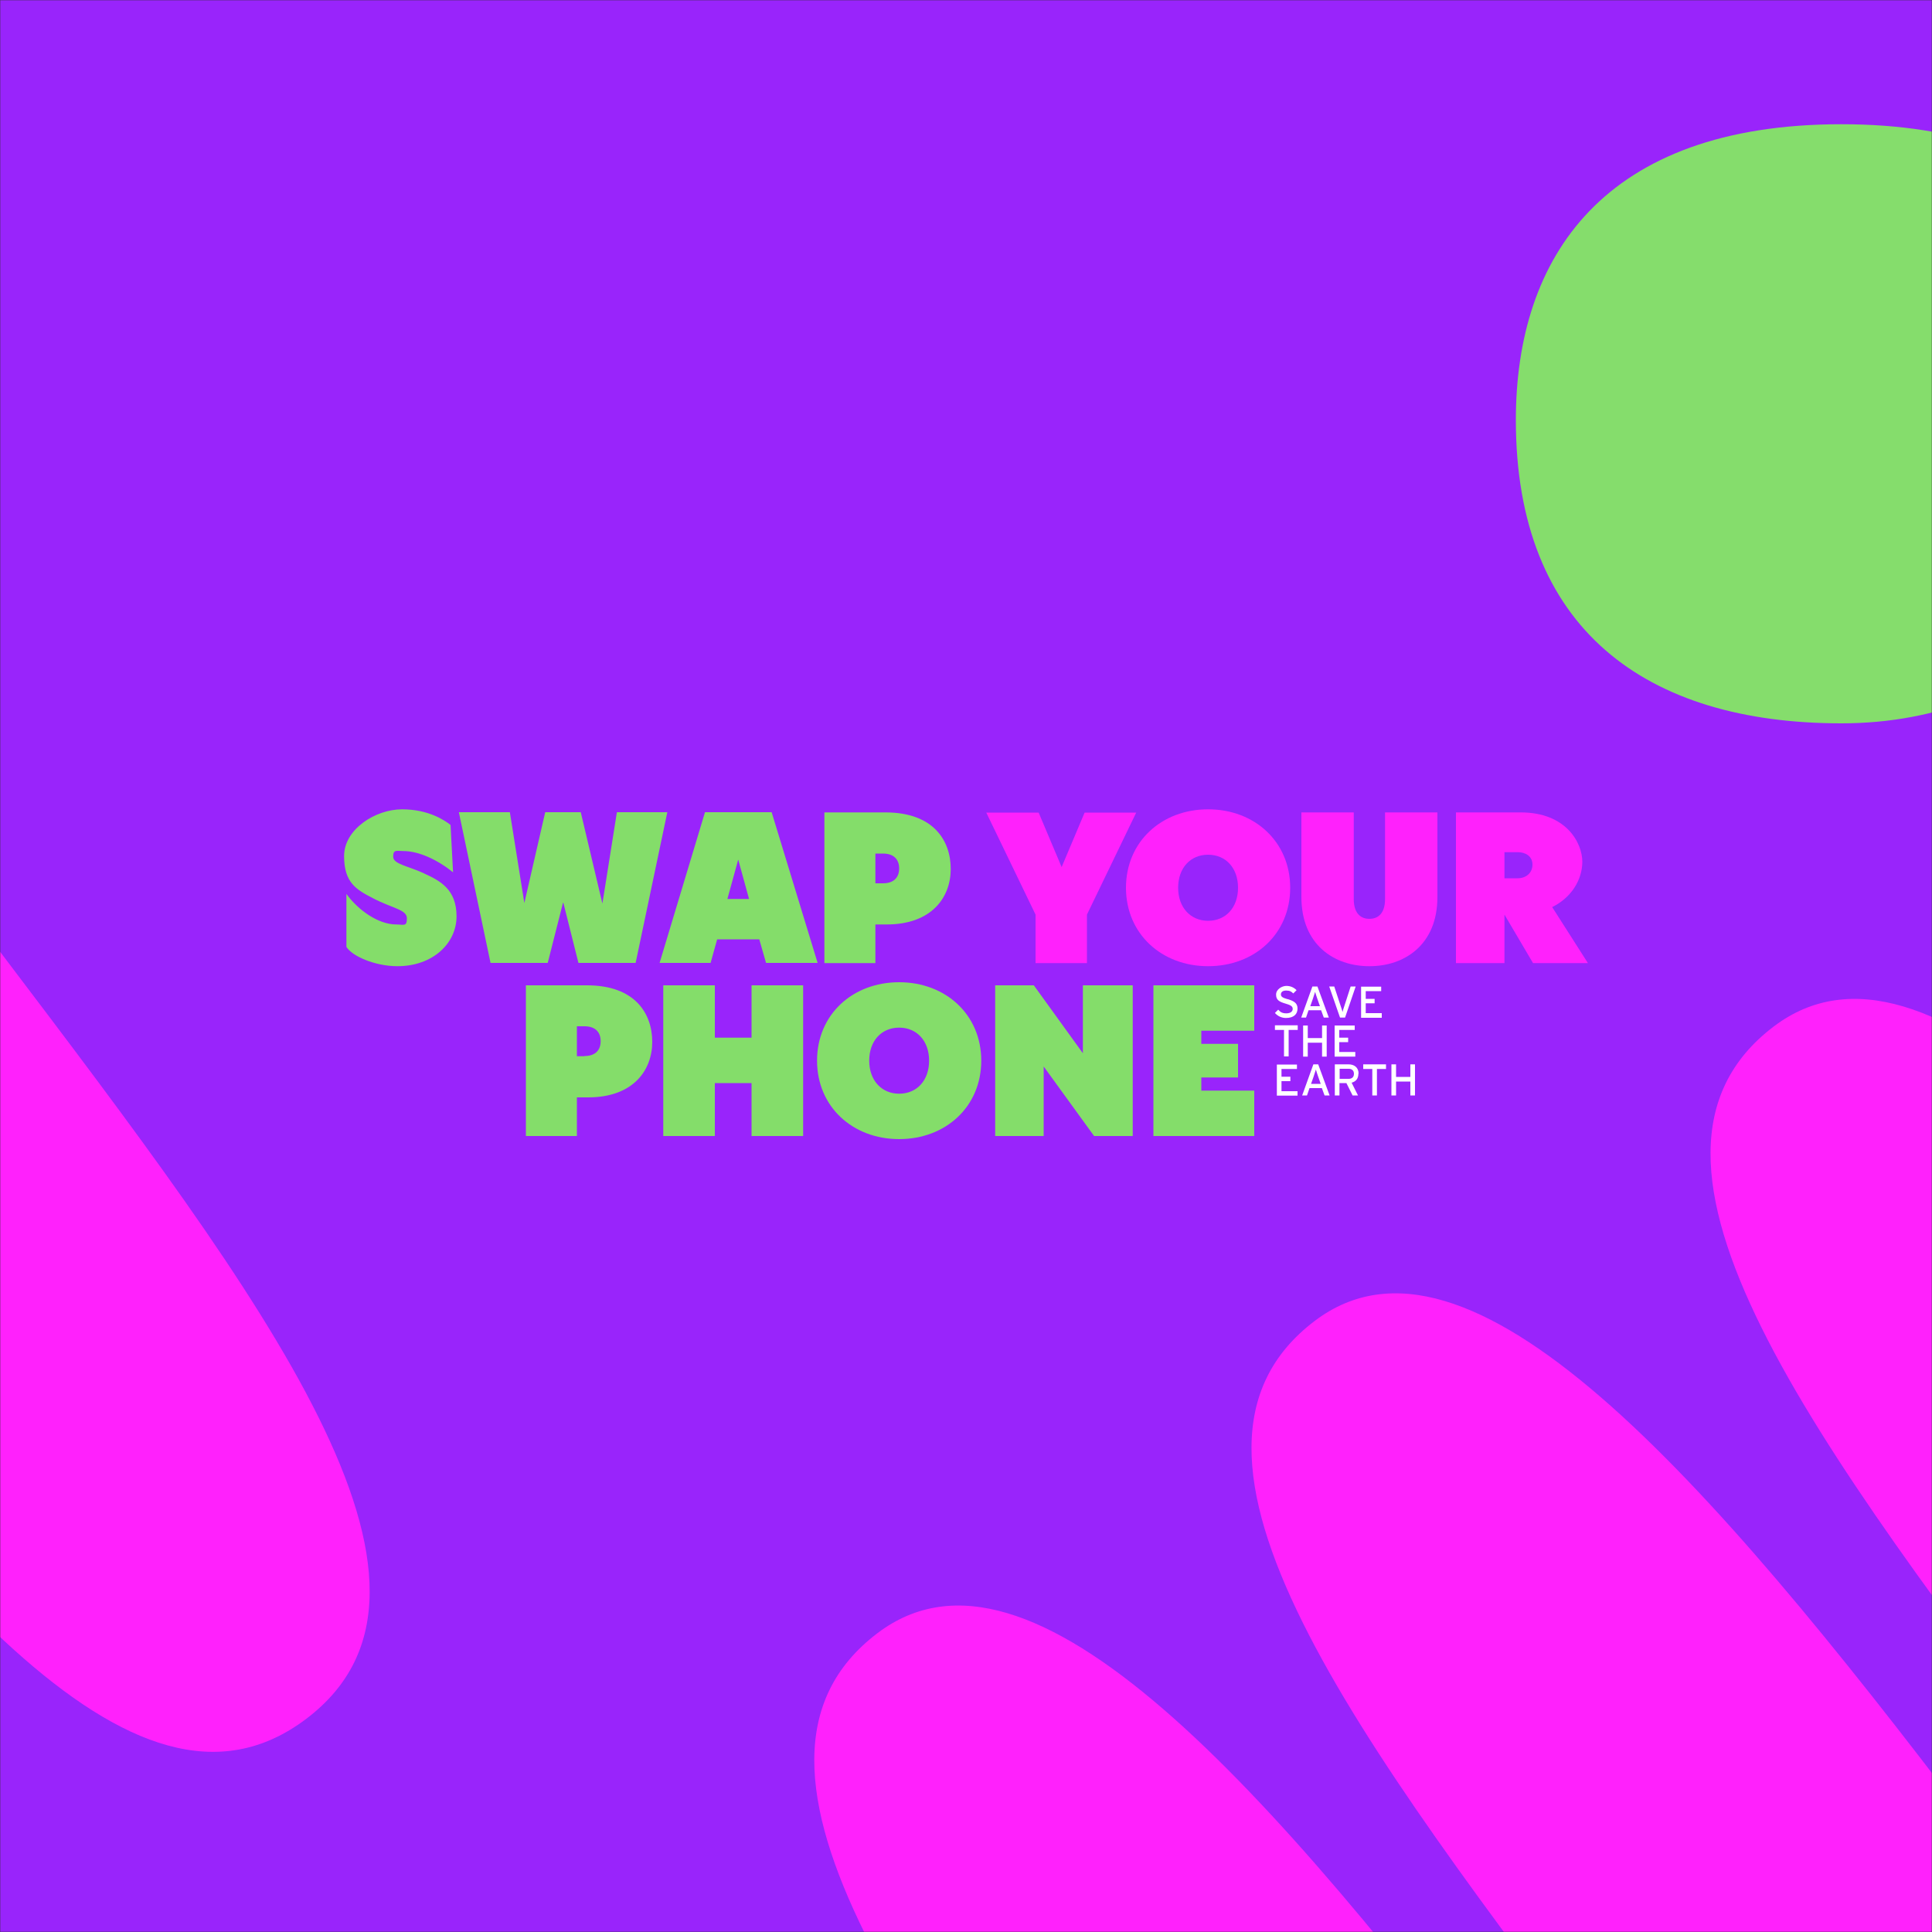 <svg width="1000" height="1000" viewBox="0 0 1000 1000" fill="none" xmlns="http://www.w3.org/2000/svg">
<rect x="0" y="0" width="1000" height="1000" fill="#333333" stroke="none"/>
<g clip-path="url(#clip0_187_4044)">
<mask id="mask0_187_4044" style="mask-type:luminance" maskUnits="userSpaceOnUse" x="0" y="0" width="1000" height="1000">
<path d="M1000 0H0V1000H1000V0Z" fill="white"/>
</mask>
<g mask="url(#mask0_187_4044)">
<path d="M1000 0H0V1000H1000V0Z" fill="#9924FB"/>
<path d="M1257 790.799C1394.3 971.999 1505.6 1118.8 1415.2 1187.3C1324.8 1255.8 1213.5 1108.9 1076.3 927.799C938.999 746.599 827.699 599.799 918.099 531.299C997.599 471.099 1119.8 609.699 1257 790.799Z" fill="#FF21FC"/>
<path d="M1019.4 943.2C1156.7 1124.4 1268 1271.2 1177.6 1339.7C1087.2 1408.2 975.901 1261.3 838.701 1080.2C701.401 898.999 590.101 752.2 680.501 683.7C760.001 623.5 882.201 762.1 1019.4 943.2Z" fill="#FF21FC"/>
<path d="M793.101 1104.8C930.401 1286 1041.7 1432.8 951.301 1501.3C860.901 1569.8 749.601 1422.9 612.401 1241.8C475.101 1060.6 363.801 913.799 454.201 845.299C533.701 785.099 655.901 923.699 793.101 1104.8Z" fill="#FF21FC"/>
<path d="M784.602 217.401C784.602 133.201 829.902 64.301 953.102 64.301C1076.3 64.301 1121.6 133.201 1121.6 217.401C1121.6 301.601 1054.2 374.401 953.102 374.401C852.002 374.401 784.602 325.701 784.602 217.401Z" fill="#85DD6C"/>
<path d="M0.401 493.1C137.701 674.3 249.001 821.1 158.601 889.6C68.201 958.1 -43.099 811.2 -180.299 630.1C-317.599 448.9 -428.899 302.1 -338.499 233.6C-258.999 173.3 -136.899 311.9 0.401 493.1Z" fill="#FF21FC"/>
<path d="M219.602 452.1C211.202 448.2 203.502 447.3 203.502 443.4C203.502 439.5 205.402 440.5 208.702 440.5C216.802 440.5 226.402 445 234.502 451.5L233.202 427C230.302 424.7 221.902 418.9 208.102 418.9C194.302 418.9 178.102 429.2 178.102 443.1C178.102 457 184.502 460.5 193.202 465C203.202 470.2 210.602 470.8 210.602 475.3C210.602 479.8 209.002 478.5 205.102 478.5C195.802 478.5 185.402 471.1 179.302 462.7V490.1C182.202 494.9 194.102 500.1 205.702 500.1C224.102 500.1 236.302 488.2 236.302 474.3C236.302 460.4 227.902 455.9 219.502 452.1H219.602ZM291.602 467.3L299.402 498.4H329.002L345.402 420.4H319.302L311.802 467.7L300.602 420.4H282.202L271.402 467.4L263.902 420.4H237.502L253.902 498.4H283.502L291.402 467.3H291.602ZM371.302 486.2H393.002L396.502 498.4H423.202L399.402 420.4H364.902L341.402 498.4H367.802L371.202 486.2H371.302ZM382.102 444.9L387.702 465.3H376.502L382.102 444.9ZM453.102 478.5H458.902C482.402 478.5 492.102 464.3 492.102 449.8C492.102 435.3 483.402 420.5 458.302 420.5H426.702V498.5H453.102V478.5ZM453.102 441.8H457.002C462.802 441.8 465.402 445 465.402 449.5C465.402 454 462.802 457.2 457.002 457.2H453.102V441.7V441.8ZM303.802 510H272.202V588H298.602V568H304.402C327.902 568 337.602 553.8 337.602 539.3C337.602 524.8 328.902 510 303.802 510ZM302.502 546.7H298.602V531.2H302.502C308.302 531.2 310.902 534.4 310.902 538.9C310.902 543.4 308.302 546.6 302.502 546.6V546.7ZM389.002 537.1H370.002V510H343.302V588H370.002V560.6H389.002V588H415.702V510H389.002V537.1ZM465.402 508.4C441.202 508.4 422.902 525.2 422.902 549C422.902 572.8 441.302 589.6 465.402 589.6C489.502 589.6 507.902 572.8 507.902 549C507.902 525.2 489.502 508.4 465.402 508.4ZM465.402 566.1C456.402 566.1 449.902 559.3 449.902 549C449.902 538.7 456.302 531.9 465.402 531.9C474.502 531.9 480.902 538.7 480.902 549C480.902 559.3 474.502 566.1 465.402 566.1ZM560.602 545.3L535.102 510H515.102V588H540.202V552L566.302 588H586.302V510H560.502V545.3H560.602ZM649.202 533.5V510H597.002V588H649.202V564.5H621.802V557.7H640.802V540.3H621.802V533.5H649.202Z" fill="#84DD6A"/>
<path d="M535.9 498.5H562.6V473.4L588.1 420.6H561.4L549.5 448.8L537.6 420.6H510.5L536 473.4V498.5H535.9Z" fill="#FF21FC"/>
<path d="M625.301 500.1C649.501 500.1 667.801 483.3 667.801 459.5C667.801 435.7 649.401 418.9 625.301 418.9C601.201 418.9 582.801 435.7 582.801 459.5C582.801 483.3 601.201 500.1 625.301 500.1ZM625.301 476.6C616.301 476.6 609.801 469.8 609.801 459.5C609.801 449.2 616.201 442.4 625.301 442.4C634.401 442.4 640.801 449.2 640.801 459.5C640.801 469.8 634.401 476.6 625.301 476.6Z" fill="#FF21FC"/>
<path d="M708.902 500.1C726.902 500.1 744.002 489.1 744.002 464.3V420.5H716.902V465.3C716.902 473.7 712.402 475.6 708.802 475.6C705.202 475.6 700.702 473.7 700.702 465.3V420.5H673.602V464.3C673.602 489.1 690.702 500.1 708.702 500.1H708.902Z" fill="#FF21FC"/>
<path d="M753.602 498.5H778.702V473.4L793.502 498.5H821.902L803.402 469.5C813.202 464.7 819.002 455.5 819.002 446C819.002 436.5 810.902 420.5 787.102 420.5H753.602V498.5ZM785.502 454.6H778.702V441.1H785.802C789.302 441.1 793.202 443 793.202 447.5C793.202 452 789.702 454.6 785.502 454.6Z" fill="#FF21FC"/>
<path d="M666.498 517.201C663.698 516.401 662.998 515.801 662.998 514.701C662.998 513.601 663.798 512.701 665.698 512.701C667.598 512.701 668.398 513.201 669.398 514.201L671.098 512.501C669.698 511.101 667.998 510.301 665.798 510.301C663.598 510.301 660.498 512.001 660.498 514.801C660.498 517.601 662.098 518.501 665.498 519.501C668.198 520.301 669.098 520.901 669.098 522.201C669.098 523.501 667.998 524.501 665.798 524.501C663.598 524.501 662.698 523.801 661.598 522.601L659.898 524.301C661.298 525.901 663.298 526.901 665.598 526.901C669.698 526.901 671.598 524.901 671.598 522.001C671.598 519.101 669.598 518.101 666.398 517.101L666.498 517.201ZM677.398 522.901H683.798L685.198 526.701H687.798L681.898 510.601H679.298L673.498 526.701H675.998L677.298 522.901H677.398ZM679.498 517.101C679.898 515.901 680.498 514.101 680.698 513.401C680.898 514.101 681.498 516.001 681.898 517.101L683.198 520.801H678.198L679.498 517.101ZM696.198 526.701L701.698 510.601H699.098L695.798 520.801C695.498 521.701 694.998 523.201 694.898 523.801C694.798 523.201 694.298 521.801 693.998 520.901L690.598 510.601H687.998L693.598 526.701H696.198ZM715.198 524.401H706.898V519.301H711.498V517.001H706.898V513.001H714.898V510.701H704.498V526.801H715.198V524.501V524.401ZM659.898 533.101H664.598V546.801H666.998V533.101H671.698V530.701H659.898V533.101ZM686.698 546.901V530.801H684.298V537.301H676.898V530.801H674.498V546.901H676.898V539.701H684.298V546.901H686.698ZM701.498 544.501H693.198V539.401H697.798V537.101H693.198V533.101H701.198V530.801H690.798V546.901H701.498V544.601V544.501ZM663.298 559.601H667.898V557.301H663.298V553.301H671.298V551.001H660.898V567.101H671.598V564.801H663.298V559.701V559.601ZM679.798 550.901L673.998 567.001H676.498L677.798 563.201H684.198L685.598 567.001H688.198L682.298 550.901H679.698H679.798ZM678.598 561.001L679.898 557.301C680.298 556.101 680.898 554.301 681.098 553.601C681.298 554.301 681.898 556.201 682.298 557.301L683.598 561.001H678.598ZM703.198 555.701C703.198 552.401 700.798 550.901 697.998 550.901H690.898V567.001H693.298V560.601H696.898L700.098 567.001H702.898L699.598 560.401C701.798 559.801 703.098 558.301 703.098 555.701H703.198ZM698.098 558.401H693.398V553.201H698.098C699.698 553.201 700.798 554.101 700.798 555.801C700.798 557.501 699.698 558.401 698.098 558.401ZM705.598 553.301H710.298V567.001H712.698V553.301H717.398V550.901H705.598V553.301ZM729.998 550.901V557.401H722.598V550.901H720.198V567.001H722.598V559.801H729.998V567.001H732.398V550.901H729.998Z" fill="white"/>
</g>
</g>
<defs>
<clipPath id="clip0_187_4044">
<rect width="1000" height="1000" fill="white"/>
</clipPath>
</defs>
</svg>
